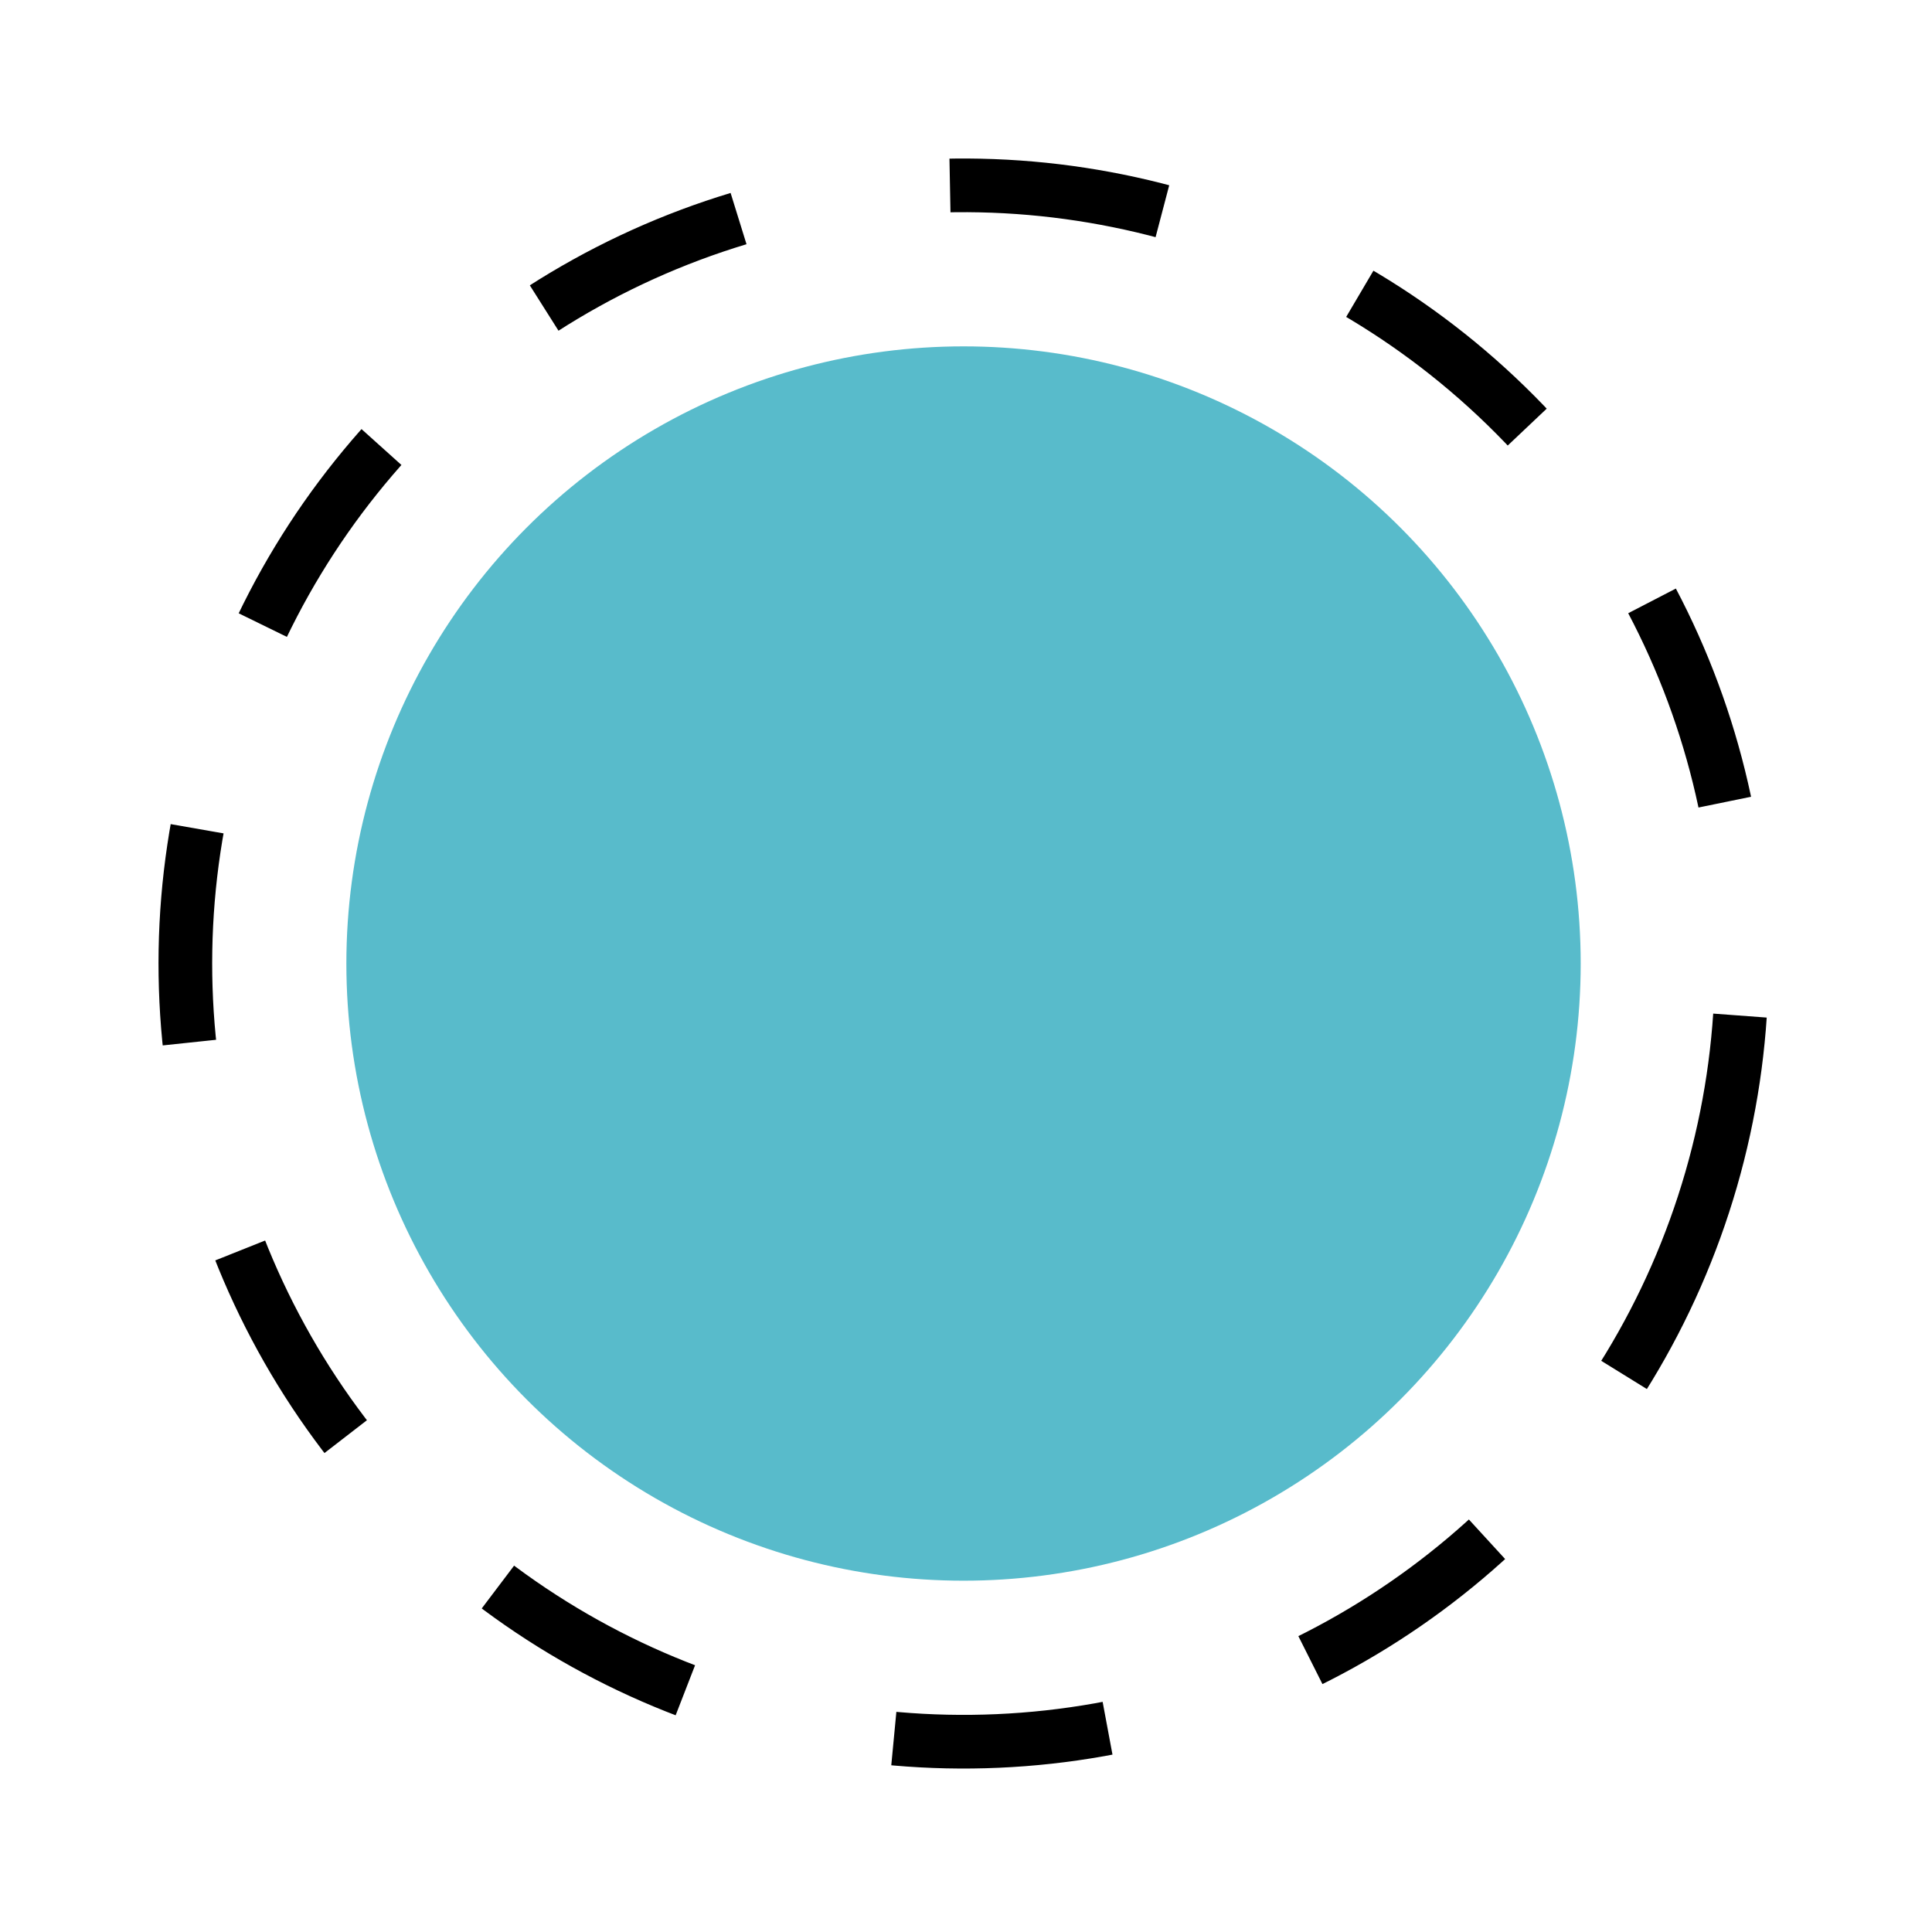 <?xml version="1.0" encoding="UTF-8"?> <svg xmlns="http://www.w3.org/2000/svg" width="36" height="36" viewBox="0 0 36 36" fill="none"><circle cx="17.954" cy="17.954" r="11.5" fill="#58BBCB"></circle><circle cx="17.954" cy="17.954" r="14.5" transform="rotate(16.11 17.954 17.954)" stroke="black" stroke-dasharray="4 4"></circle></svg> 